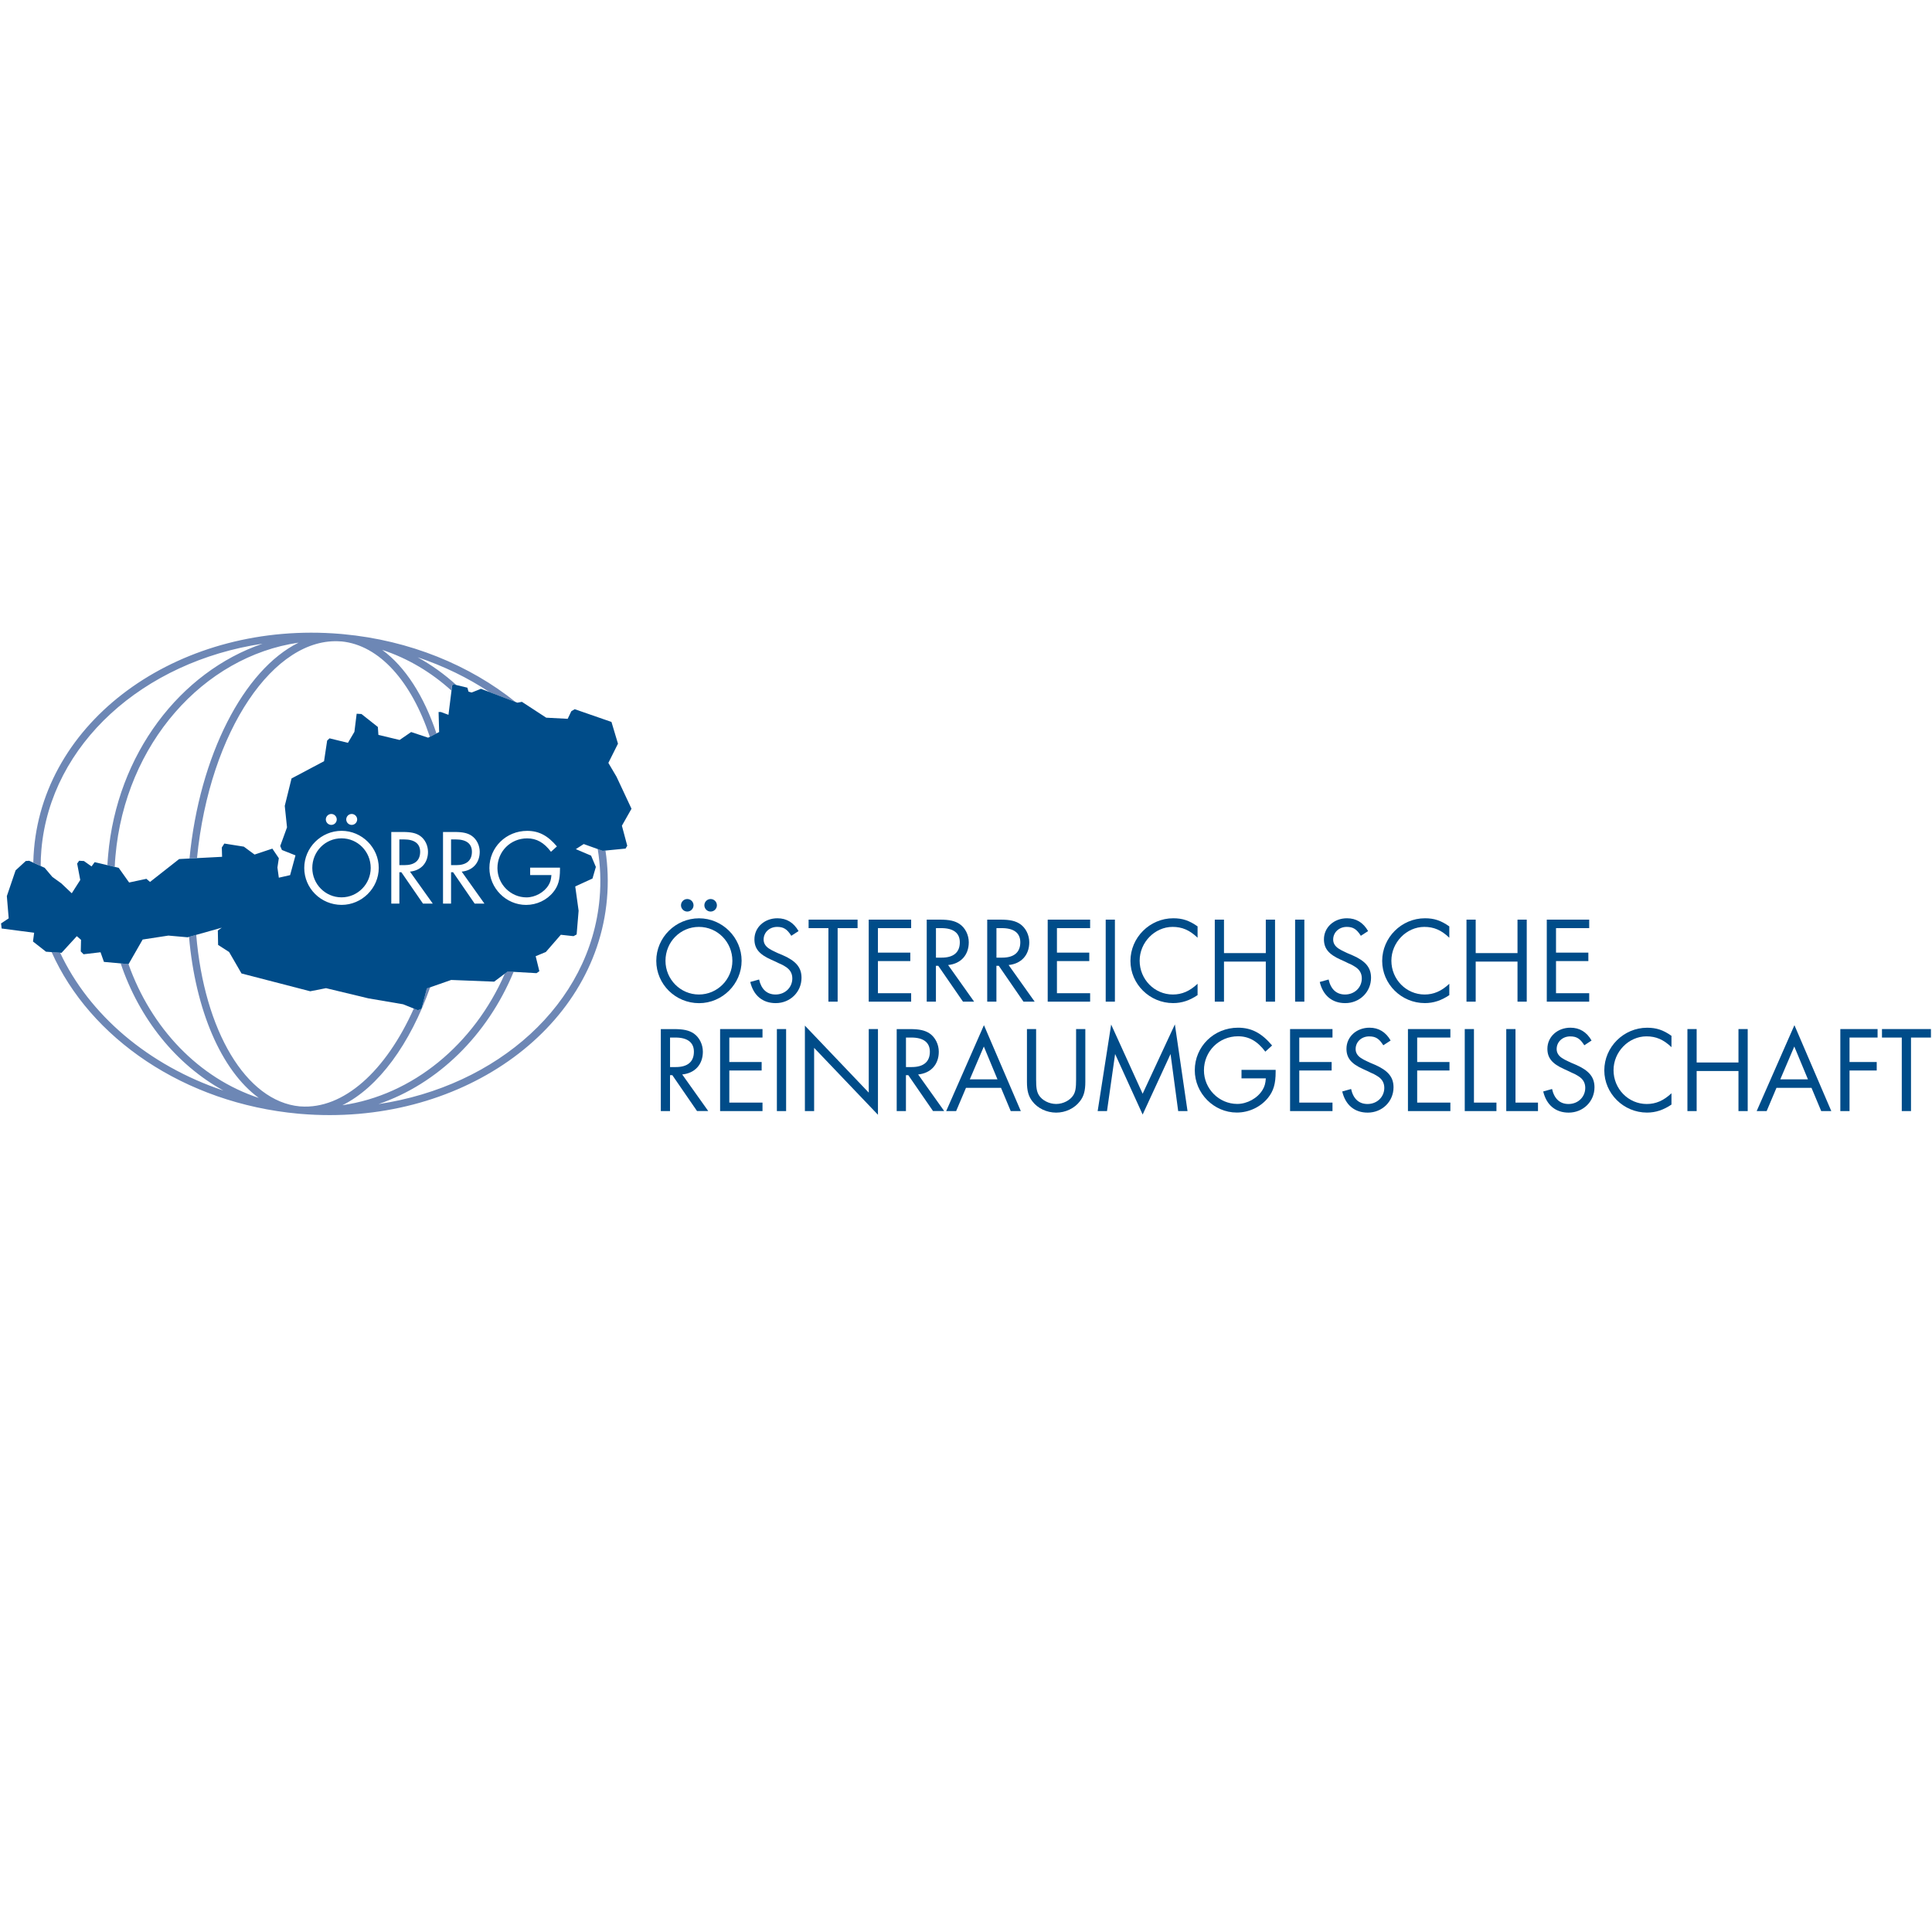 <?xml version="1.0" encoding="utf-8"?>
<!-- Generator: Adobe Illustrator 23.0.1, SVG Export Plug-In . SVG Version: 6.00 Build 0)  -->
<svg version="1.1" id="Ebene_1" xmlns="http://www.w3.org/2000/svg" xmlns:xlink="http://www.w3.org/1999/xlink" x="0px" y="0px"
	 width="566.93px" height="566.93px" viewBox="0 0 566.93 566.93" enable-background="new 0 0 566.93 566.93" xml:space="preserve">
<rect y="0" fill="none" width="566.93" height="566.93"/>
<g>
	<defs>
		<rect id="SVGID_1_" x="0.31" y="185.67" width="566.31" height="141.56"/>
	</defs>
	<clipPath id="SVGID_2_">
		<use xlink:href="#SVGID_1_"  overflow="visible"/>
	</clipPath>
	<path clip-path="url(#SVGID_2_)" fill="#6D87B5" d="M57.58,274.31c2.34,28.11,14.58,48.85,30.37,50.35l0.23,0.01
		c12.62,0.93,25.07-10.4,33.25-28.73l1.18,0.48l1.08-0.42l1.57-5.97l0.98-0.34c-5.91,16.68-15.17,29.39-25.77,34.63
		c20.6-2.98,38.58-17.78,47.69-38.65l0.81-0.62l1.76,0.11c-7.71,18.64-22.25,32.87-39.67,38.83c34.98-5.24,62.18-29.4,64.89-60.39
		c0.43-4.9,0.22-9.74-0.56-14.47l1.45,0.52l0.83-0.09c0.7,4.64,0.87,9.4,0.44,14.23c-3.41,38.96-43.79,66.94-89.89,63.07l-0.34-0.03
		l-0.27-0.02c-33.59-3.06-61.23-22.21-72.46-47.43l2.49,0.18c8.49,18.16,25.82,33.05,47.92,40.46
		c-13.95-7.69-24.69-21.1-30.15-37.33l2.29,0.22c6.65,18.76,20.59,33.45,38.24,39.27c-11.08-8.12-18.6-25.88-20.47-47.26
		L57.58,274.31z M100.02,188.22c-19.45-1.53-38.5,26.07-42.21,63.57l-2.2,0.12c2.91-30.13,15.9-55.39,32.01-63.33
		c-27.83,4.03-50.85,29.6-53.74,62.61c-0.1,1.07-0.17,2.12-0.21,3.18l-2.15-0.51c0.05-0.95,0.11-1.91,0.2-2.87
		c2.6-29.73,21.2-53.85,45.32-62.1c-34.98,5.23-62.17,29.41-64.89,60.38c-0.14,1.62-0.21,3.23-0.21,4.84l-2.17-0.99
		c0.03-1.35,0.1-2.69,0.22-4.04c3.4-38.93,43.75-66.92,89.82-63.07l0.26,0.02l0.41,0.04l0.23,0.02
		c19.59,1.82,37.15,9.13,50.59,19.92l-7.64-2.9c-6.35-4.21-13.45-7.68-21.12-10.24c4.09,2.25,7.91,5,11.4,8.17l-0.97-0.23
		l-0.33,0.33l-0.18,1.51c-5.9-5.36-12.76-9.46-20.3-11.94c6.81,4.99,12.27,13.62,15.91,24.5l-1.94,1
		c-5.36-16.17-14.76-26.91-25.94-27.99L100.02,188.22z"/>
	<path clip-path="url(#SVGID_2_)" fill-rule="evenodd" clip-rule="evenodd" fill="#004C89" d="M200.19,315.29
		c3.72-0.36,6.06-2.92,6.06-6.67c0-2.17-1.04-4.22-2.67-5.35c-1.37-0.93-3.04-1.29-5.78-1.29h-3.89v24.06h2.7V315.5h0.68l7.25,10.53
		h3.29L200.19,315.29z M196.62,313.12v-8.66h1.59c3.53,0,5.41,1.44,5.41,4.15c0,2.96-1.84,4.51-5.31,4.51H196.62z"/>
	<polygon clip-path="url(#SVGID_2_)" fill-rule="evenodd" clip-rule="evenodd" fill="#004C89" points="223.75,304.46 223.75,301.97 
		211.31,301.97 211.31,326.04 223.75,326.04 223.75,323.55 214.01,323.55 214.01,314.13 223.5,314.13 223.5,311.64 214.01,311.64 
		214.01,304.46 	"/>
	
		<rect x="227.97" y="301.97" clip-path="url(#SVGID_2_)" fill-rule="evenodd" clip-rule="evenodd" fill="#004C89" width="2.71" height="24.07"/>
	<polygon clip-path="url(#SVGID_2_)" fill-rule="evenodd" clip-rule="evenodd" fill="#004C89" points="236.19,326.04 238.9,326.04 
		238.9,307.49 257.63,327.12 257.63,301.97 254.93,301.97 254.93,320.62 236.19,300.96 	"/>
	<path clip-path="url(#SVGID_2_)" fill-rule="evenodd" clip-rule="evenodd" fill="#004C89" d="M269.42,315.29
		c3.72-0.36,6.06-2.92,6.06-6.67c0-2.17-1.04-4.22-2.67-5.35c-1.37-0.93-3.04-1.29-5.78-1.29h-3.9v24.06h2.71V315.5h0.69l7.26,10.53
		h3.28L269.42,315.29z M265.85,313.12v-8.66h1.59c3.54,0,5.42,1.44,5.42,4.15c0,2.96-1.85,4.51-5.31,4.51H265.85z"/>
	<path clip-path="url(#SVGID_2_)" fill-rule="evenodd" clip-rule="evenodd" fill="#004C89" d="M293.74,319.22l2.85,6.82h2.96
		l-10.82-25.21l-11.08,25.21h2.92l2.89-6.82H293.74z M292.7,316.73h-8.12l4.12-9.64L292.7,316.73z"/>
	<path clip-path="url(#SVGID_2_)" fill-rule="evenodd" clip-rule="evenodd" fill="#004C89" d="M304.06,301.97h-2.71v15.49
		c0,2.63,0.44,4.22,1.58,5.7c1.55,2.07,4.22,3.33,7,3.33c2.74,0,5.38-1.26,6.96-3.33c1.16-1.48,1.59-3.1,1.59-5.7v-15.49h-2.71
		v14.77c0,2.48-0.17,3.57-0.79,4.61c-0.94,1.52-3,2.6-5.05,2.6c-2.1,0-4.15-1.08-5.09-2.6c-0.61-1.03-0.8-2.12-0.8-4.61V301.97z"/>
	<polygon clip-path="url(#SVGID_2_)" fill-rule="evenodd" clip-rule="evenodd" fill="#004C89" points="322.1,326.04 324.84,326.04 
		327.22,309.29 335.3,327.05 343.49,309.29 345.73,326.04 348.47,326.04 344.76,300.6 335.3,320.95 326.06,300.64 	"/>
	<path clip-path="url(#SVGID_2_)" fill-rule="evenodd" clip-rule="evenodd" fill="#004C89" d="M364.31,313.95v2.49h7.14
		c-0.11,1.48-0.36,2.42-0.97,3.39c-1.45,2.42-4.51,4.11-7.41,4.11c-5.34,0-9.78-4.43-9.78-9.85c0-5.59,4.41-10,10-10
		c3.18,0,5.68,1.41,8.01,4.51l1.99-1.81c-3.07-3.65-6.06-5.22-10-5.22c-7.07,0-12.69,5.51-12.69,12.49
		c0,6.77,5.59,12.41,12.33,12.41c3.58,0,7-1.63,9.17-4.33c1.62-2.02,2.23-4.15,2.23-7.58v-0.62H364.31z"/>
	<polygon clip-path="url(#SVGID_2_)" fill-rule="evenodd" clip-rule="evenodd" fill="#004C89" points="391.01,304.46 391.01,301.97 
		378.56,301.97 378.56,326.04 391.01,326.04 391.01,323.55 381.26,323.55 381.26,314.13 390.76,314.13 390.76,311.64 381.26,311.64 
		381.26,304.46 	"/>
	<path clip-path="url(#SVGID_2_)" fill-rule="evenodd" clip-rule="evenodd" fill="#004C89" d="M408.07,305.33
		c-1.44-2.49-3.5-3.76-6.21-3.76c-3.83,0-6.75,2.68-6.75,6.18c0,2.71,1.4,4.4,4.86,5.95l0.72,0.33l0.73,0.33l0.72,0.36
		c0.79,0.32,1.47,0.68,2.08,1.08c1.34,0.83,1.99,1.95,1.99,3.43c0,2.67-2.13,4.73-4.91,4.73c-2.52,0-4.19-1.51-4.83-4.4l-2.6,0.72
		c0.94,3.97,3.6,6.21,7.47,6.21c4.26,0,7.58-3.28,7.58-7.43c0-2.99-1.59-4.91-5.46-6.61l-0.76-0.32l-0.75-0.32l-0.76-0.36
		c-0.68-0.29-1.3-0.65-1.87-1.01c-1.01-0.69-1.52-1.56-1.52-2.6c0-2.13,1.74-3.72,3.97-3.72c1.88,0,2.93,0.65,4.15,2.61
		L408.07,305.33z"/>
	<polygon clip-path="url(#SVGID_2_)" fill-rule="evenodd" clip-rule="evenodd" fill="#004C89" points="425.6,304.46 425.6,301.97 
		413.15,301.97 413.15,326.04 425.6,326.04 425.6,323.55 415.86,323.55 415.86,314.13 425.34,314.13 425.34,311.64 415.86,311.64 
		415.86,304.46 	"/>
	<polygon clip-path="url(#SVGID_2_)" fill-rule="evenodd" clip-rule="evenodd" fill="#004C89" points="432.52,301.97 429.82,301.97 
		429.82,326.04 439.12,326.04 439.12,323.55 432.52,323.55 	"/>
	<polygon clip-path="url(#SVGID_2_)" fill-rule="evenodd" clip-rule="evenodd" fill="#004C89" points="444.71,301.97 442,301.97 
		442,326.04 451.31,326.04 451.31,323.55 444.71,323.55 	"/>
	<path clip-path="url(#SVGID_2_)" fill-rule="evenodd" clip-rule="evenodd" fill="#004C89" d="M467.03,305.33
		c-1.43-2.49-3.49-3.76-6.21-3.76c-3.82,0-6.75,2.68-6.75,6.18c0,2.71,1.41,4.4,4.87,5.95l0.72,0.33l0.72,0.33l0.73,0.36
		c0.8,0.32,1.48,0.68,2.09,1.08c1.33,0.83,1.98,1.95,1.98,3.43c0,2.67-2.12,4.73-4.9,4.73c-2.52,0-4.18-1.51-4.84-4.4l-2.59,0.72
		c0.94,3.97,3.61,6.21,7.46,6.21c4.26,0,7.58-3.28,7.58-7.43c0-2.99-1.58-4.91-5.45-6.61l-0.75-0.32l-0.76-0.32l-0.75-0.36
		c-0.68-0.29-1.3-0.65-1.87-1.01c-1.01-0.69-1.52-1.56-1.52-2.6c0-2.13,1.74-3.72,3.97-3.72c1.88,0,2.92,0.65,4.15,2.61
		L467.03,305.33z"/>
	<path clip-path="url(#SVGID_2_)" fill-rule="evenodd" clip-rule="evenodd" fill="#004C89" d="M490.49,303.96
		c-2.45-1.73-4.44-2.38-7.15-2.38c-6.89,0-12.57,5.66-12.57,12.51c0,6.79,5.64,12.39,12.53,12.39c2.55,0,4.83-0.77,7.18-2.35v-3.32
		c-2.31,2.17-4.59,3.15-7.26,3.15c-5.38,0-9.74-4.44-9.74-9.93c0-5.38,4.44-9.92,9.67-9.92c2.78,0,4.98,0.93,7.33,3.17V303.96z"/>
	<polygon clip-path="url(#SVGID_2_)" fill-rule="evenodd" clip-rule="evenodd" fill="#004C89" points="497.87,311.78 497.87,301.97 
		495.16,301.97 495.16,326.04 497.87,326.04 497.87,314.28 510.14,314.28 510.14,326.04 512.85,326.04 512.85,301.97 510.14,301.97 
		510.14,311.78 	"/>
	<path clip-path="url(#SVGID_2_)" fill-rule="evenodd" clip-rule="evenodd" fill="#004C89" d="M531.57,319.22l2.85,6.82h2.96
		l-10.82-25.21l-11.08,25.21h2.93l2.88-6.82H531.57z M530.53,316.73h-8.12l4.11-9.64L530.53,316.73z"/>
	<polygon clip-path="url(#SVGID_2_)" fill-rule="evenodd" clip-rule="evenodd" fill="#004C89" points="550.96,304.46 550.96,301.97 
		540.03,301.97 540.03,326.04 542.73,326.04 542.73,314.13 550.71,314.13 550.71,311.64 542.73,311.64 542.73,304.46 	"/>
	<polygon clip-path="url(#SVGID_2_)" fill-rule="evenodd" clip-rule="evenodd" fill="#004C89" points="560.77,304.46 566.62,304.46 
		566.62,301.97 552.25,301.97 552.25,304.46 558.06,304.46 558.06,326.04 560.77,326.04 	"/>
	<path clip-path="url(#SVGID_2_)" fill-rule="evenodd" clip-rule="evenodd" fill="#004C89" d="M205.14,269.47
		c-6.9,0-12.56,5.62-12.56,12.48c0,6.86,5.62,12.42,12.56,12.42c6.82,0,12.48-5.63,12.48-12.45
		C217.62,275.09,211.96,269.47,205.14,269.47 M205.09,271.99c5.45,0,9.82,4.44,9.82,9.95c0,5.45-4.4,9.89-9.82,9.89
		c-5.41,0-9.81-4.44-9.81-9.89C195.28,276.39,199.65,271.99,205.09,271.99 M201.67,263.81c-1.01,0-1.84,0.83-1.84,1.84
		c0,1,0.83,1.84,1.84,1.84c1.01,0,1.84-0.83,1.84-1.84C203.51,264.63,202.68,263.81,201.67,263.81 M208.53,263.81
		c-1.01,0-1.84,0.83-1.84,1.84c0,1,0.83,1.84,1.84,1.84c1.01,0,1.84-0.83,1.84-1.84C210.36,264.63,209.54,263.81,208.53,263.81"/>
	<path clip-path="url(#SVGID_2_)" fill-rule="evenodd" clip-rule="evenodd" fill="#004C89" d="M234.33,273.22
		c-1.44-2.5-3.5-3.76-6.21-3.76c-3.82,0-6.74,2.68-6.74,6.17c0,2.71,1.4,4.41,4.87,5.96l0.72,0.32l0.72,0.33l0.73,0.36
		c0.79,0.32,1.48,0.67,2.09,1.08c1.33,0.83,1.99,1.95,1.99,3.43c0,2.67-2.13,4.72-4.91,4.72c-2.52,0-4.19-1.51-4.84-4.4l-2.59,0.72
		c0.94,3.96,3.61,6.21,7.47,6.21c4.26,0,7.57-3.29,7.57-7.44c0-2.99-1.59-4.91-5.45-6.6l-0.76-0.32l-0.76-0.32l-0.76-0.36
		c-0.69-0.29-1.3-0.65-1.87-1.01c-1.02-0.7-1.52-1.56-1.52-2.6c0-2.13,1.73-3.72,3.97-3.72c1.88,0,2.92,0.66,4.15,2.61
		L234.33,273.22z"/>
	<polygon clip-path="url(#SVGID_2_)" fill-rule="evenodd" clip-rule="evenodd" fill="#004C89" points="245.8,272.35 251.65,272.35 
		251.65,269.86 237.28,269.86 237.28,272.35 243.09,272.35 243.09,293.93 245.8,293.93 	"/>
	<polygon clip-path="url(#SVGID_2_)" fill-rule="evenodd" clip-rule="evenodd" fill="#004C89" points="267.37,272.35 267.37,269.86 
		254.92,269.86 254.92,293.93 267.37,293.93 267.37,291.45 257.62,291.45 257.62,282.02 267.12,282.02 267.12,279.54 257.62,279.54 
		257.62,272.35 	"/>
	<path clip-path="url(#SVGID_2_)" fill-rule="evenodd" clip-rule="evenodd" fill="#004C89" d="M278.22,283.18
		c3.72-0.37,6.06-2.93,6.06-6.67c0-2.17-1.04-4.23-2.67-5.35c-1.38-0.93-3.04-1.3-5.78-1.3h-3.89v24.07h2.7V283.4h0.68l7.26,10.53
		h3.27L278.22,283.18z M274.65,281.01v-8.66h1.59c3.53,0,5.41,1.44,5.41,4.15c0,2.96-1.84,4.51-5.31,4.51H274.65z"/>
	<path clip-path="url(#SVGID_2_)" fill-rule="evenodd" clip-rule="evenodd" fill="#004C89" d="M295.97,283.18
		c3.72-0.37,6.06-2.93,6.06-6.67c0-2.17-1.05-4.23-2.67-5.35c-1.37-0.93-3.04-1.3-5.78-1.3h-3.89v24.07h2.7V283.4h0.69l7.25,10.53
		h3.29L295.97,283.18z M292.4,281.01v-8.66h1.59c3.53,0,5.41,1.44,5.41,4.15c0,2.96-1.85,4.51-5.3,4.51H292.4z"/>
	<polygon clip-path="url(#SVGID_2_)" fill-rule="evenodd" clip-rule="evenodd" fill="#004C89" points="319.89,272.35 319.89,269.86 
		307.44,269.86 307.44,293.93 319.89,293.93 319.89,291.45 310.15,291.45 310.15,282.02 319.64,282.02 319.64,279.54 310.15,279.54 
		310.15,272.35 	"/>
	
		<rect x="324.46" y="269.86" clip-path="url(#SVGID_2_)" fill-rule="evenodd" clip-rule="evenodd" fill="#004C89" width="2.7" height="24.07"/>
	<path clip-path="url(#SVGID_2_)" fill-rule="evenodd" clip-rule="evenodd" fill="#004C89" d="M351.42,271.84
		c-2.45-1.73-4.44-2.38-7.14-2.38c-6.89,0-12.56,5.66-12.56,12.52c0,6.78,5.63,12.37,12.52,12.37c2.56,0,4.83-0.76,7.18-2.34v-3.33
		c-2.31,2.17-4.59,3.15-7.26,3.15c-5.37,0-9.74-4.44-9.74-9.92c0-5.38,4.44-9.92,9.67-9.92c2.78,0,4.98,0.93,7.33,3.18V271.84z"/>
	<polygon clip-path="url(#SVGID_2_)" fill-rule="evenodd" clip-rule="evenodd" fill="#004C89" points="359.17,279.68 359.17,269.86 
		356.47,269.86 356.47,293.93 359.17,293.93 359.17,282.17 371.44,282.17 371.44,293.93 374.15,293.93 374.15,269.86 371.44,269.86 
		371.44,279.68 	"/>
	
		<rect x="380.04" y="269.86" clip-path="url(#SVGID_2_)" fill-rule="evenodd" clip-rule="evenodd" fill="#004C89" width="2.71" height="24.07"/>
	<path clip-path="url(#SVGID_2_)" fill-rule="evenodd" clip-rule="evenodd" fill="#004C89" d="M401.46,273.22
		c-1.43-2.5-3.49-3.76-6.21-3.76c-3.82,0-6.75,2.68-6.75,6.17c0,2.71,1.42,4.41,4.87,5.96l0.72,0.32l0.72,0.33l0.72,0.36
		c0.8,0.32,1.48,0.67,2.09,1.08c1.34,0.83,1.99,1.95,1.99,3.43c0,2.67-2.13,4.72-4.91,4.72c-2.52,0-4.18-1.51-4.83-4.4l-2.6,0.72
		c0.94,3.96,3.61,6.21,7.48,6.21c4.25,0,7.57-3.29,7.57-7.44c0-2.99-1.59-4.91-5.46-6.6l-0.75-0.32l-0.76-0.32l-0.75-0.36
		c-0.68-0.29-1.3-0.65-1.87-1.01c-1.01-0.7-1.52-1.56-1.52-2.6c0-2.13,1.74-3.72,3.98-3.72c1.87,0,2.91,0.66,4.14,2.61
		L401.46,273.22z"/>
	<path clip-path="url(#SVGID_2_)" fill-rule="evenodd" clip-rule="evenodd" fill="#004C89" d="M425.28,271.84
		c-2.45-1.73-4.43-2.38-7.14-2.38c-6.89,0-12.55,5.66-12.55,12.52c0,6.78,5.62,12.37,12.52,12.37c2.55,0,4.83-0.76,7.18-2.34v-3.33
		c-2.31,2.17-4.59,3.15-7.26,3.15c-5.38,0-9.74-4.44-9.74-9.92c0-5.38,4.44-9.92,9.67-9.92c2.78,0,4.98,0.93,7.33,3.18V271.84z"/>
	<polygon clip-path="url(#SVGID_2_)" fill-rule="evenodd" clip-rule="evenodd" fill="#004C89" points="433.03,279.68 433.03,269.86 
		430.33,269.86 430.33,293.93 433.03,293.93 433.03,282.17 445.3,282.17 445.3,293.93 448.01,293.93 448.01,269.86 445.3,269.86 
		445.3,279.68 	"/>
	<polygon clip-path="url(#SVGID_2_)" fill-rule="evenodd" clip-rule="evenodd" fill="#004C89" points="466.34,272.35 466.34,269.86 
		453.89,269.86 453.89,293.93 466.34,293.93 466.34,291.45 456.6,291.45 456.6,282.02 466.09,282.02 466.09,279.54 456.6,279.54 
		456.6,272.35 	"/>
	<path clip-path="url(#SVGID_2_)" fill-rule="evenodd" clip-rule="evenodd" fill="#004C89" d="M155.57,254.6v2.18h6.24
		c-0.1,1.29-0.32,2.11-0.85,2.96c-1.26,2.11-3.94,3.59-6.46,3.59c-4.66,0-8.53-3.88-8.53-8.6c0-4.88,3.84-8.72,8.72-8.72
		c2.77,0,4.94,1.23,6.99,3.94l1.74-1.58c-2.68-3.17-5.29-4.56-8.72-4.56c-6.18,0-11.09,4.82-11.09,10.9
		c0,5.92,4.88,10.83,10.77,10.83c3.11,0,6.1-1.41,7.99-3.78c1.42-1.76,1.95-3.62,1.95-6.61v-0.54H155.57z M132.36,253.88v-7.56h1.39
		c3.09,0,4.73,1.26,4.73,3.62c0,2.58-1.61,3.93-4.63,3.93H132.36z M135.48,255.77c3.24-0.32,5.29-2.56,5.29-5.83
		c0-1.89-0.92-3.69-2.34-4.67c-1.19-0.82-2.64-1.13-5.03-1.13H130v21.01h2.36v-9.2h0.6l6.32,9.2h2.87L135.48,255.77z M117.19,253.88
		v-7.56h1.38c3.08,0,4.72,1.26,4.72,3.62c0,2.58-1.6,3.93-4.63,3.93H117.19z M120.3,255.77c3.25-0.32,5.29-2.56,5.29-5.83
		c0-1.89-0.91-3.69-2.33-4.67c-1.2-0.82-2.64-1.13-5.04-1.13h-3.4v21.01h2.37v-9.2h0.59l6.34,9.2h2.87L120.3,255.77z M103.2,238.85
		c-0.88,0-1.6,0.73-1.6,1.61c0,0.88,0.72,1.6,1.6,1.6c0.88,0,1.61-0.72,1.61-1.6C104.81,239.58,104.08,238.85,103.2,238.85
		 M97.22,238.85c-0.88,0-1.61,0.73-1.61,1.61c0,0.88,0.73,1.6,1.61,1.6c0.88,0,1.6-0.72,1.6-1.6
		C98.82,239.58,98.1,238.85,97.22,238.85 M100.21,246c4.75,0,8.57,3.87,8.57,8.69c0,4.75-3.84,8.63-8.57,8.63
		c-4.73,0-8.57-3.88-8.57-8.63C91.64,249.84,95.46,246,100.21,246 M100.24,243.8c-6.01,0-10.96,4.92-10.96,10.9
		c0,5.98,4.91,10.83,10.96,10.83c5.95,0,10.9-4.91,10.9-10.86C111.14,248.71,106.19,243.8,100.24,243.8 M2.55,269.48l-2.24,1.49
		l0.17,1.49l9.54,1.25l-0.34,2.57l3.82,2.99l4.56,0.33l4.48-4.89l1.24,1.08l-0.08,3.4l0.82,0.83l4.98-0.59l1,2.83l7.22,0.66
		l4.14-7.22l7.55-1.16l5.64,0.5l10.03-2.82l-1.16,0.83l0.08,4.23l3.23,2.08l3.64,6.3l20.16,5.22l4.64-0.91l12.43,2.99l10.2,1.74
		l4.31,1.74l1.08-0.42l1.57-5.97l7.14-2.49l12.6,0.5l3.98-2.98l8.46,0.49l0.83-0.58l-1.08-4.4l2.98-1.23l4.4-5.06l3.73,0.41
		l0.91-0.5l0.58-6.96l-0.99-7.13l5.06-2.32l0.99-3.4l-1.4-3.32l-4.48-1.91l2.32-1.49l5.55,1.99l6.72-0.66l0.5-0.83l-1.57-5.88
		l2.82-4.98l-4.39-9.38l-2.4-4.07l2.82-5.64l-1.91-6.38l-10.78-3.74l-0.99,0.58l-1.08,2.24l-6.3-0.33l-7.13-4.65l-1.33,0.25
		l-10.69-4.07l-2.74,1.08l-0.91-0.25l-0.33-1.16l-4.14-1l-0.33,0.34l-1.08,8.62l-2.24-0.83h-0.66l0.16,5.88l-3.23,1.66l-4.98-1.66
		l-3.39,2.33l-6.22-1.49l-0.16-2.32l-4.81-3.81l-1.41-0.08l-0.66,5.31l-1.9,3.23l-5.4-1.32L96,217.32l-0.91,6.05l-9.54,5.06
		l-1.99,8.05l0.66,6.3l-1.99,5.48l0.5,1.16l3.98,1.58l-1.58,5.8l-3.31,0.75l-0.41-2.98l0.41-2.74l-1.9-2.81l-5.22,1.74l-3.15-2.32
		l-5.72-0.91l-0.74,1.16l0.08,2.73l-12.6,0.66l-8.54,6.71l-1.07-0.91l-5.07,1.08l-3.06-4.31l-7.05-1.66l-0.92,1.25l-2.23-1.58
		l-1.41-0.08l-0.58,0.83l0.91,4.81l-2.49,3.9l-3.06-2.9l-2.65-1.91l-2.24-2.66l-4.56-2.07l-0.99,0.08l-2.98,2.74l-2.57,7.55
		L2.55,269.48z"/>
</g>
</svg>
